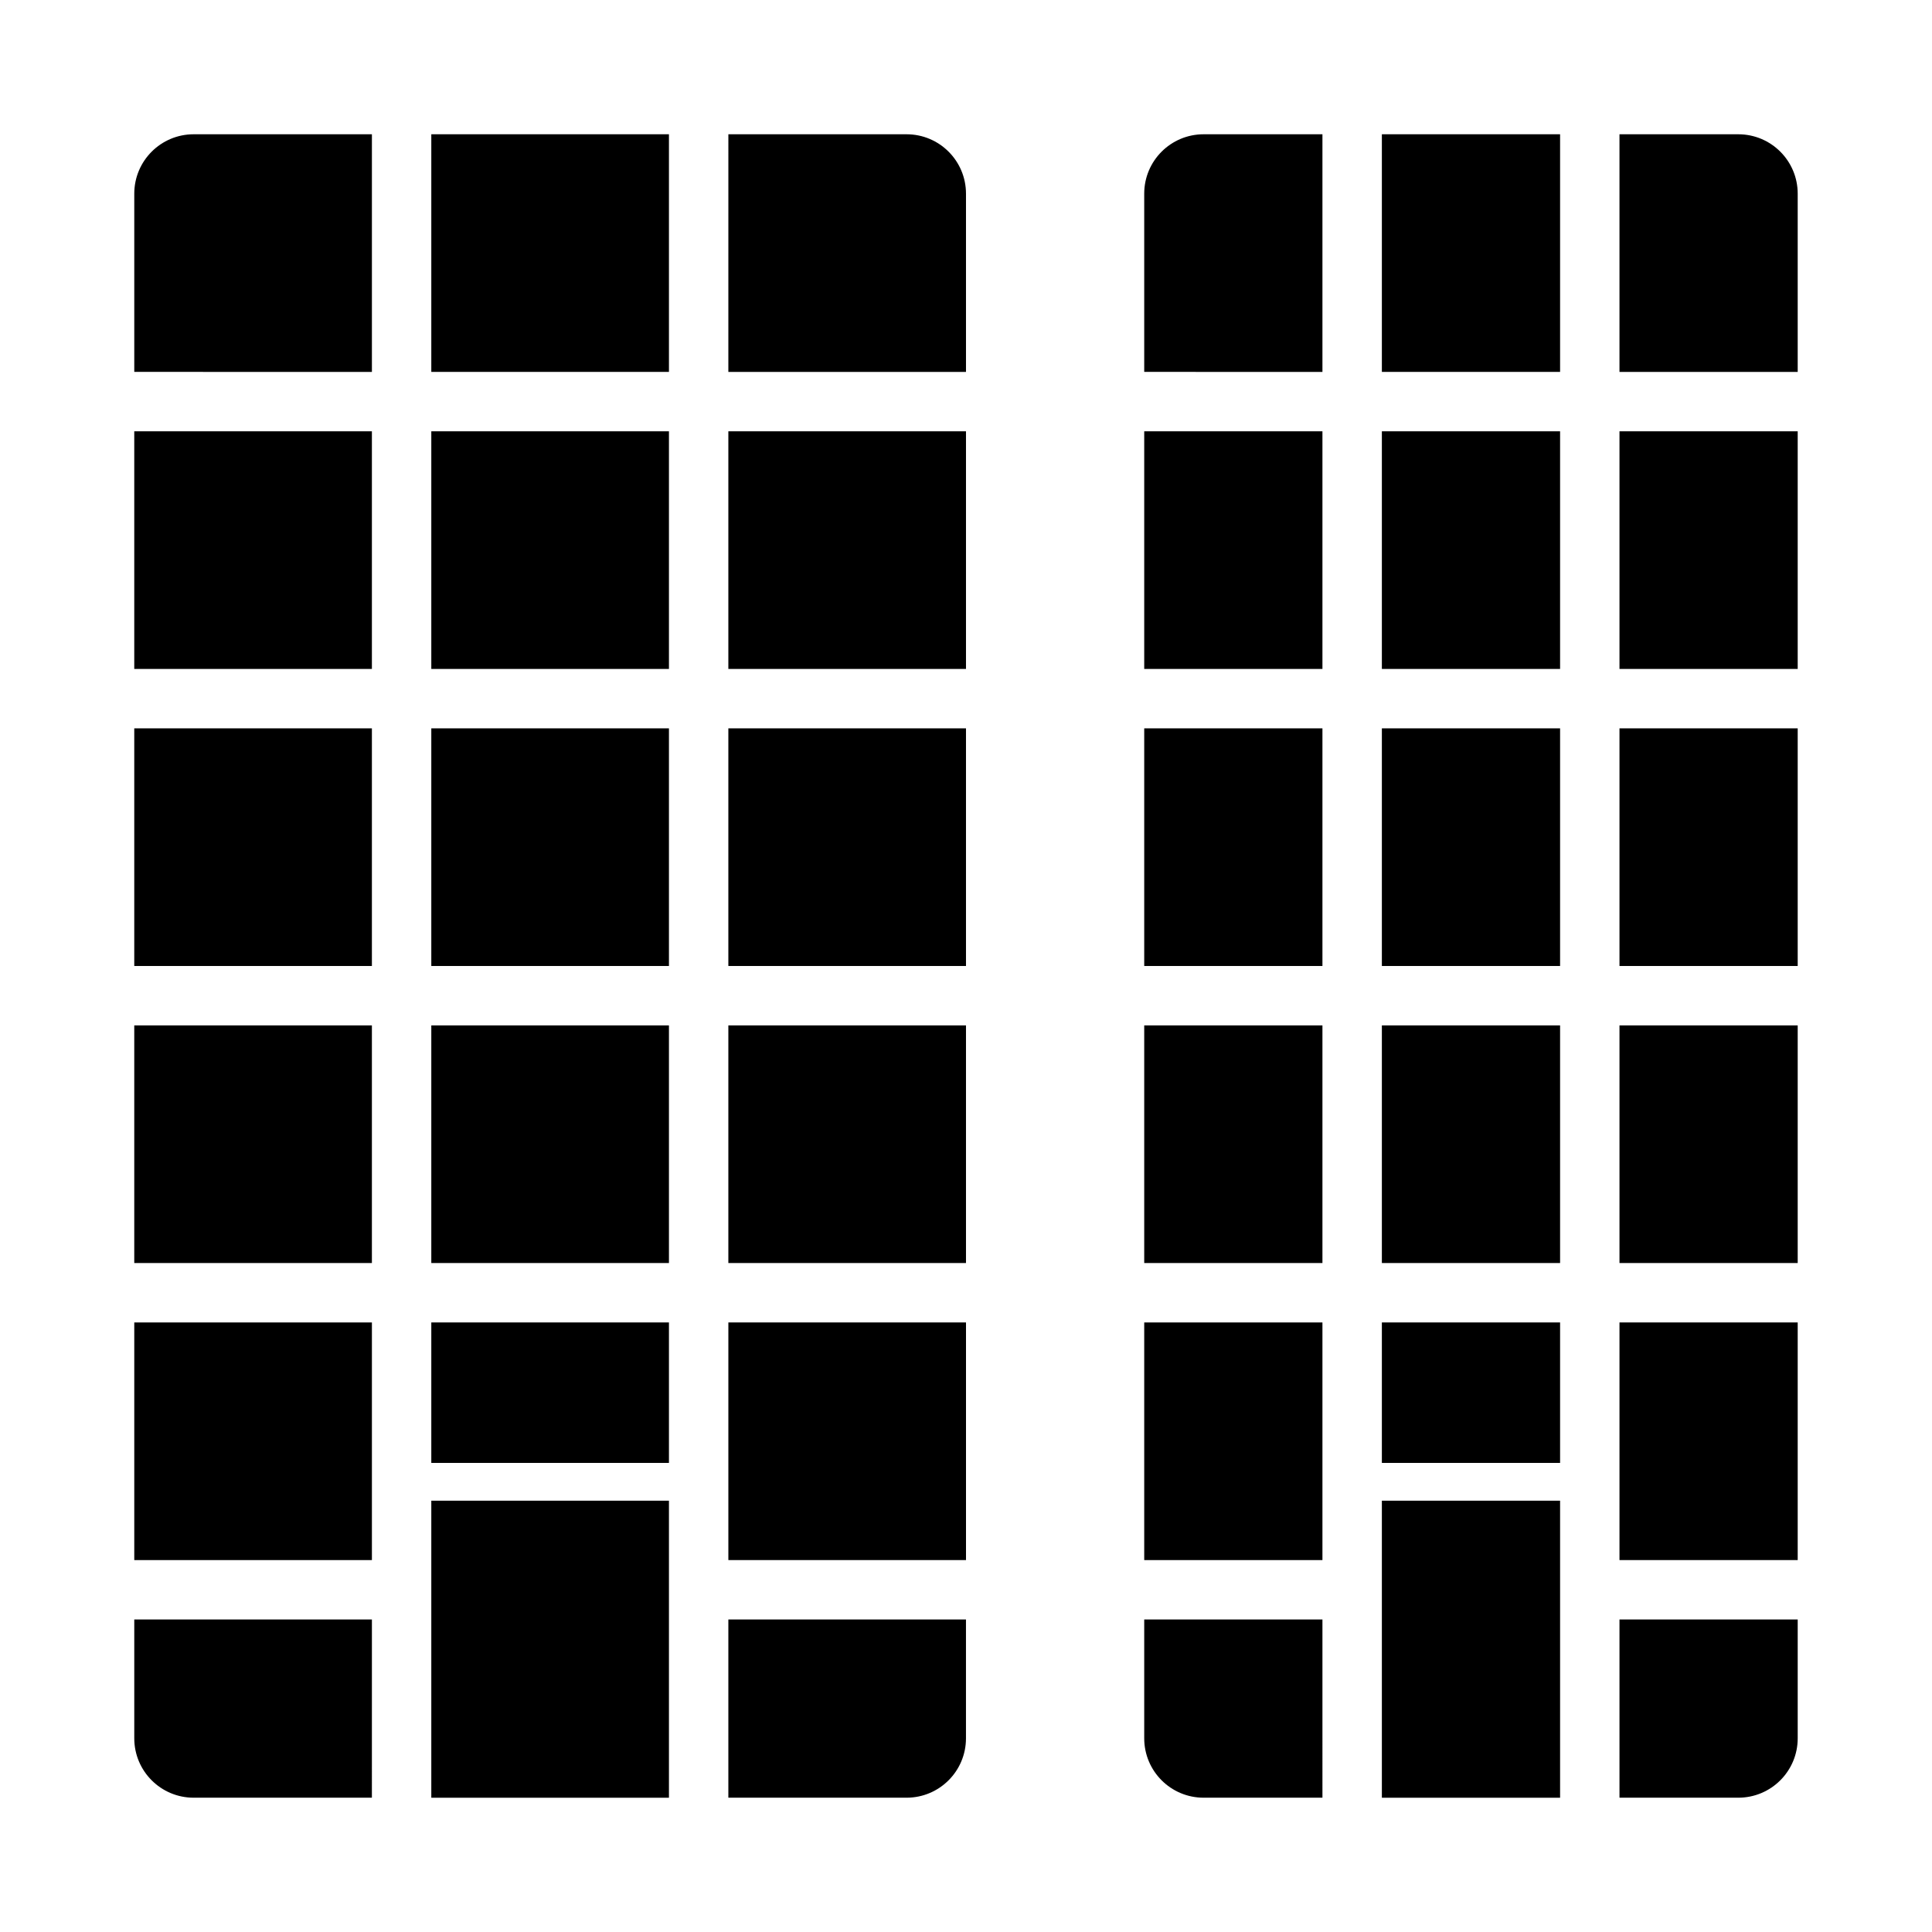<?xml version="1.0" encoding="UTF-8"?>
<!-- Uploaded to: SVG Repo, www.svgrepo.com, Generator: SVG Repo Mixer Tools -->
<svg fill="#000000" width="800px" height="800px" version="1.1" viewBox="144 144 512 512" xmlns="http://www.w3.org/2000/svg">
 <g>
  <path d="m337.02 337.02h62.977v62.977h-62.977z"/>
  <path d="m258.3 415.74h62.977v62.977h-62.977z"/>
  <path d="m258.3 494.46h62.977v37.23h-62.977z"/>
  <path d="m258.3 337.02h62.977v62.977h-62.977z"/>
  <path d="m337.02 258.3h62.977v62.977h-62.977z"/>
  <path d="m258.3 541.7v78.719h62.977v-78.719z"/>
  <path d="m337.02 415.74h62.977v62.977h-62.977z"/>
  <path d="m258.3 258.3h62.977v62.977h-62.977z"/>
  <path d="m258.3 179.58h62.977v62.977h-62.977z"/>
  <path d="m337.02 242.56h62.977v-47.234c0-8.695-7.043-15.742-15.742-15.742h-47.23z"/>
  <path d="m242.56 242.56v-62.977h-47.234c-8.699 0-15.742 7.051-15.742 15.742v47.23z"/>
  <path d="m242.56 573.18h-62.977v31.488c0 8.695 7.043 15.742 15.742 15.742h47.23z"/>
  <path d="m400 494.46h-62.977v62.977h62.977z"/>
  <path d="m337.02 573.18v47.23h47.23c8.703 0 15.742-7.051 15.742-15.742v-31.488z"/>
  <path d="m242.56 557.44v-62.977h-62.977v62.977z"/>
  <path d="m179.58 337.02h62.977v62.977h-62.977z"/>
  <path d="m179.58 258.3h62.977v62.977h-62.977z"/>
  <path d="m179.58 415.74h62.977v62.977h-62.977z"/>
  <path d="m573.18 337.02h47.23v62.977h-47.23z"/>
  <path d="m510.21 415.74h47.23v62.977h-47.23z"/>
  <path d="m510.21 494.46h47.23v37.23h-47.23z"/>
  <path d="m510.21 337.02h47.23v62.977h-47.23z"/>
  <path d="m573.18 258.3h47.23v62.977h-47.23z"/>
  <path d="m510.21 541.7v78.719h47.23v-78.719z"/>
  <path d="m573.18 415.74h47.23v62.977h-47.23z"/>
  <path d="m510.21 258.3h47.23v62.977h-47.23z"/>
  <path d="m510.21 179.58h47.23v62.977h-47.23z"/>
  <path d="m573.18 242.56h47.23v-47.234c0-8.695-7.043-15.742-15.742-15.742h-31.488z"/>
  <path d="m494.46 242.56v-62.977h-31.488c-8.703 0-15.742 7.051-15.742 15.742v47.23z"/>
  <path d="m494.46 573.18h-47.23v31.488c0 8.695 7.043 15.742 15.742 15.742h31.488z"/>
  <path d="m620.41 494.46h-47.23v62.977h47.23z"/>
  <path d="m573.18 573.18v47.23h31.488c8.703 0 15.742-7.051 15.742-15.742v-31.488z"/>
  <path d="m494.46 557.44v-62.977h-47.23v62.977z"/>
  <path d="m447.23 337.02h47.23v62.977h-47.23z"/>
  <path d="m447.23 258.3h47.23v62.977h-47.23z"/>
  <path d="m447.23 415.74h47.23v62.977h-47.23z"/>
 </g>
</svg>